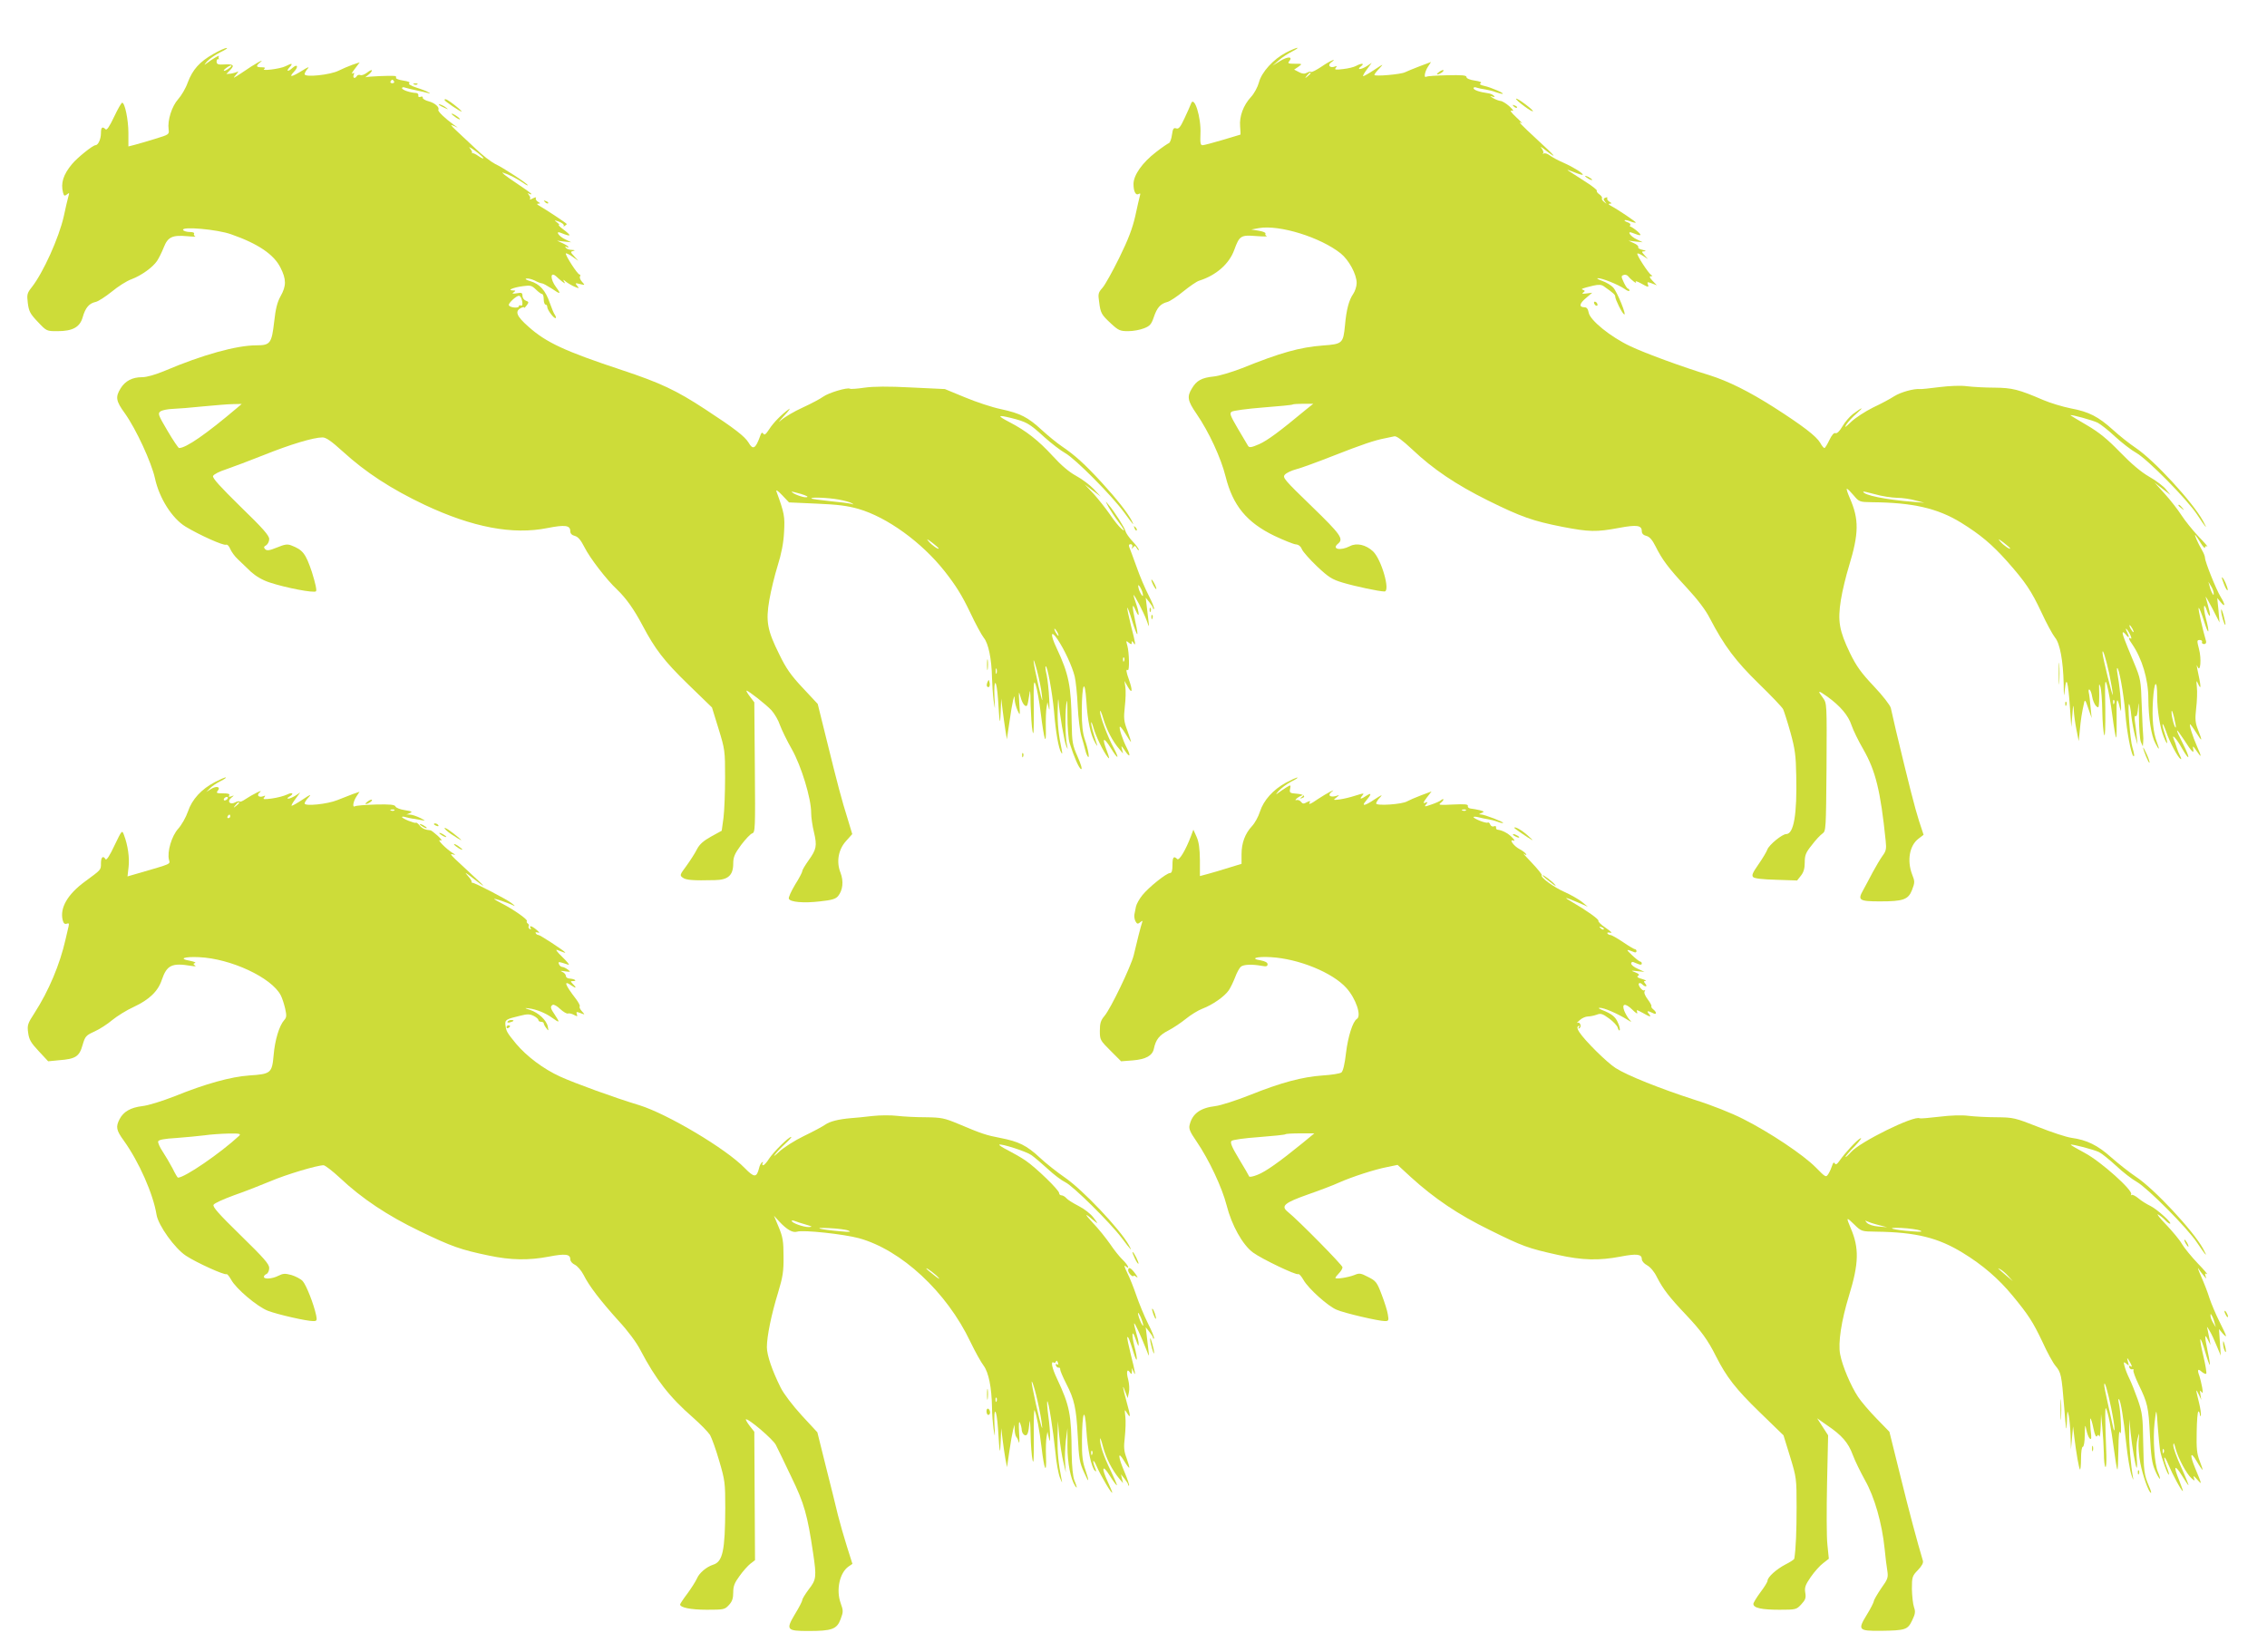 <?xml version="1.0" standalone="no"?>
<!DOCTYPE svg PUBLIC "-//W3C//DTD SVG 20010904//EN"
 "http://www.w3.org/TR/2001/REC-SVG-20010904/DTD/svg10.dtd">
<svg version="1.0" xmlns="http://www.w3.org/2000/svg"
 width="1280pt" height="933pt" viewBox="0 0 1280 933"
 preserveAspectRatio="xMidYMid meet">
<g transform="translate(0,933) scale(0.1,-0.1)"
fill="#cddc39" stroke="none">
<path d="M1204 9025 c-77 -44 -116 -87 -144 -161 -11 -32 -36 -74 -54 -94 -36
-40 -61 -120 -54 -170 4 -29 3 -30 -76 -54 -45 -14 -97 -29 -116 -34 l-35 -9
0 76 c0 74 -20 171 -35 171 -5 0 -25 -36 -46 -80 -26 -55 -41 -77 -48 -70 -18
18 -26 11 -26 -21 0 -35 -16 -69 -31 -69 -15 0 -102 -70 -132 -106 -50 -60
-65 -108 -51 -162 5 -19 9 -20 22 -10 13 11 15 10 8 -12 -4 -14 -16 -64 -26
-112 -28 -123 -116 -317 -180 -399 -27 -34 -29 -42 -23 -90 6 -47 13 -61 56
-106 50 -53 50 -53 111 -53 86 0 127 22 143 79 15 53 36 78 73 86 15 3 56 30
91 58 35 29 85 61 111 70 58 22 121 68 145 104 10 15 27 49 38 77 23 58 48 70
135 62 30 -3 49 -3 42 0 -6 3 -10 10 -6 15 3 5 -8 9 -25 9 -16 0 -33 5 -37 11
-13 22 193 4 271 -24 152 -53 242 -114 279 -189 33 -65 33 -103 0 -161 -19
-34 -28 -72 -36 -144 -14 -122 -22 -133 -100 -133 -112 0 -304 -53 -518 -144
-53 -22 -101 -36 -128 -36 -55 0 -95 -21 -121 -63 -30 -49 -27 -71 24 -141 64
-90 150 -277 170 -367 24 -112 97 -227 173 -273 78 -47 213 -108 228 -102 7 3
18 -8 24 -24 7 -16 26 -43 44 -59 17 -16 50 -48 73 -70 28 -25 65 -47 105 -60
90 -30 251 -61 262 -50 6 5 -4 48 -23 109 -35 104 -51 125 -116 150 -23 9 -38
6 -82 -12 -42 -17 -56 -19 -66 -9 -9 10 -8 14 6 22 9 6 17 21 17 35 0 20 -36
61 -162 183 -113 111 -160 162 -155 173 3 9 36 26 74 38 37 13 134 49 214 81
147 59 279 99 330 99 20 0 50 -21 115 -80 128 -117 272 -211 462 -301 270
-127 497 -170 692 -131 101 20 130 16 130 -18 0 -13 9 -22 25 -26 19 -5 34
-23 55 -64 31 -62 125 -184 185 -240 50 -48 95 -111 143 -202 71 -134 121
-200 258 -333 l134 -130 37 -120 c36 -117 37 -124 37 -275 0 -85 -4 -188 -9
-228 l-10 -73 -60 -33 c-43 -24 -65 -43 -80 -72 -11 -22 -38 -64 -59 -93 -38
-51 -39 -54 -21 -67 18 -14 59 -17 180 -14 76 1 105 27 105 94 0 36 8 55 44
104 25 33 53 63 63 66 17 5 18 25 15 373 l-3 367 -25 33 c-14 18 -22 33 -19
33 11 0 110 -78 141 -111 17 -19 39 -56 48 -84 10 -27 40 -89 67 -136 53 -94
109 -276 109 -359 0 -25 7 -74 16 -110 18 -77 14 -96 -31 -159 -19 -27 -35
-53 -35 -60 0 -6 -18 -41 -41 -77 -22 -37 -38 -72 -35 -79 7 -19 83 -26 176
-15 67 7 89 14 102 30 27 33 32 84 14 131 -25 62 -13 132 32 181 l34 38 -25
83 c-35 111 -57 195 -118 442 l-52 210 -84 90 c-67 71 -95 111 -133 190 -68
136 -77 187 -56 308 9 52 30 139 47 193 21 67 33 128 36 189 5 89 2 106 -43
230 -4 12 8 4 32 -21 l39 -41 156 -7 c120 -5 174 -12 237 -30 161 -47 355
-187 485 -351 65 -83 97 -134 145 -234 30 -64 65 -128 77 -143 26 -31 44 -120
46 -224 1 -38 5 -96 9 -129 9 -59 9 -59 5 17 -5 114 12 105 20 -9 9 -144 12
-156 15 -73 l3 75 8 -65 c4 -36 12 -87 16 -115 l8 -50 14 95 c7 52 17 109 21
125 8 29 8 30 9 4 1 -15 8 -42 16 -60 15 -33 15 -32 10 41 -4 68 -3 71 7 35
10 -38 27 -60 37 -49 3 3 8 29 12 57 5 42 7 31 8 -53 2 -58 6 -125 11 -150 6
-31 8 8 7 127 -2 152 0 168 11 135 7 -20 20 -91 28 -157 20 -160 32 -194 29
-85 -1 47 1 99 4 115 l5 30 8 -35 c4 -20 5 4 2 53 -2 49 -9 109 -14 134 -6 25
-9 48 -6 50 9 9 37 -145 47 -251 10 -122 26 -213 41 -236 6 -10 7 -6 3 15 -18
83 -25 148 -23 230 1 50 3 70 5 45 5 -70 32 -226 43 -252 10 -23 10 -23 5 2
-10 39 -12 169 -5 230 5 41 7 26 7 -60 0 -63 5 -133 12 -155 25 -79 53 -144
65 -148 8 -3 0 26 -19 69 -30 68 -32 82 -34 191 -3 210 -16 276 -85 423 -37
78 -34 107 5 50 39 -58 83 -153 97 -210 6 -25 14 -100 17 -168 3 -67 13 -144
21 -170 8 -26 17 -58 20 -71 3 -14 9 -32 14 -40 15 -26 5 37 -15 94 -12 36
-17 80 -17 160 1 156 17 190 26 54 7 -112 23 -187 50 -234 10 -17 14 -21 10
-10 -21 64 -34 110 -33 124 0 9 6 -4 13 -29 14 -49 55 -133 80 -165 12 -15 11
-7 -4 34 -30 77 -20 84 23 15 39 -64 50 -64 16 1 -35 64 -79 182 -78 207 0 12
8 -4 18 -38 18 -63 54 -132 91 -174 l21 -25 -6 25 c-6 22 -4 21 16 -8 28 -43
36 -34 11 15 -25 49 -45 113 -39 119 3 3 17 -15 32 -40 15 -25 29 -46 31 -46
1 0 -7 28 -20 63 -21 55 -22 71 -15 137 5 41 6 91 3 110 l-5 35 20 -35 c24
-42 27 -20 6 40 -17 47 -19 64 -7 56 10 -6 8 100 -3 139 -8 27 -7 29 8 16 14
-11 17 -11 17 0 0 11 2 11 10 -1 15 -23 12 -4 -15 100 -13 52 -22 96 -20 98 2
2 14 -29 26 -70 32 -102 41 -106 19 -7 -20 92 -18 111 4 58 20 -45 20 -14 1
41 -8 23 -15 45 -15 49 1 12 59 -100 74 -142 15 -42 15 -42 11 -7 -2 19 -7 58
-10 85 l-6 50 20 -25 c11 -14 21 -29 21 -34 0 -5 3 -7 6 -4 3 4 -11 37 -30 75
-20 38 -51 111 -69 163 -19 52 -37 102 -41 111 -4 10 -2 16 8 16 8 0 12 -7 9
-16 -4 -13 -3 -13 5 -2 8 11 12 10 21 -5 6 -11 11 -14 11 -9 0 6 -16 28 -36
49 -20 21 -37 47 -39 56 -4 19 -63 112 -96 150 -20 24 -20 24 1 -15 13 -22 35
-56 50 -75 39 -52 47 -68 21 -45 -13 11 -42 47 -64 80 -23 33 -64 85 -91 115
l-51 54 45 -34 45 -34 -40 43 c-22 23 -66 56 -99 74 -39 21 -84 59 -134 114
-79 86 -148 140 -240 188 -73 38 -72 44 6 25 88 -22 104 -31 187 -107 39 -35
93 -77 120 -92 57 -32 260 -237 331 -333 54 -74 61 -82 44 -48 -23 44 -85 123
-171 217 -94 102 -150 153 -224 203 -27 18 -78 60 -113 92 -79 73 -121 94
-232 118 -48 10 -139 40 -201 66 l-114 47 -190 9 c-130 7 -213 6 -263 -1 -41
-6 -78 -9 -83 -6 -14 9 -121 -23 -151 -45 -15 -11 -67 -39 -115 -61 -49 -22
-104 -55 -123 -72 -19 -18 -12 -7 15 23 28 29 41 48 30 40 -41 -29 -88 -76
-112 -114 -19 -29 -27 -35 -33 -25 -7 10 -12 6 -19 -16 -25 -69 -40 -77 -64
-35 -22 36 -80 81 -247 190 -162 106 -251 148 -468 220 -323 107 -429 156
-529 246 -66 58 -77 86 -43 104 11 6 20 7 20 3 0 -4 6 2 14 13 13 17 12 20 -5
26 -10 4 -19 16 -19 27 0 18 -5 20 -32 15 -25 -4 -29 -3 -18 5 13 9 12 11 -5
11 -34 1 4 17 57 24 43 6 50 4 73 -18 14 -14 30 -26 35 -26 6 0 10 -13 10 -30
0 -16 5 -30 10 -30 6 0 10 -6 10 -14 0 -16 40 -69 48 -62 2 3 0 11 -5 18 -6 7
-18 38 -29 68 -23 69 -57 107 -109 122 -23 7 -33 13 -23 15 9 2 30 -3 47 -11
16 -9 35 -16 41 -16 6 0 31 -14 56 -30 49 -34 54 -32 24 8 -35 47 -34 93 2 60
7 -7 22 -20 32 -28 18 -13 19 -13 11 0 -7 13 -6 13 11 -1 10 -8 32 -21 48 -28
27 -11 28 -11 15 5 -13 16 -12 17 16 10 29 -7 29 -7 11 13 -10 11 -15 25 -11
30 3 6 2 11 -3 11 -11 0 -83 112 -77 119 3 2 20 -6 38 -19 l32 -23 -23 26
c-22 23 -22 26 -5 30 12 3 10 5 -9 6 -15 0 -30 6 -34 13 -4 7 -3 8 4 4 7 -4
12 -4 12 -1 0 3 -15 13 -32 21 l-33 15 40 -5 40 -4 -35 17 c-36 17 -57 50 -23
36 61 -25 64 -18 9 23 -16 12 -25 22 -20 22 4 0 -1 7 -12 15 -17 13 -16 13 13
3 17 -7 29 -16 26 -22 -3 -5 -1 -6 5 -2 7 4 12 9 12 11 0 4 -115 80 -155 103
-14 8 -16 12 -5 12 12 0 11 3 -3 11 -9 6 -15 15 -11 21 4 5 -4 5 -17 -2 -13
-7 -21 -9 -17 -5 4 5 2 15 -5 23 -9 13 -9 14 1 8 6 -4 12 -5 12 -1 0 3 -42 33
-92 66 -51 34 -82 58 -68 54 33 -10 78 -33 113 -57 15 -11 27 -17 27 -14 0 8
-140 100 -184 120 -22 11 -72 49 -110 86 -39 37 -89 84 -111 104 -31 29 -34
35 -15 26 l25 -11 -25 18 c-48 35 -90 75 -85 83 8 14 -20 39 -55 48 -19 5 -34
14 -33 20 2 6 -4 9 -13 5 -9 -3 -14 0 -12 8 2 7 -4 13 -12 14 -33 1 -80 17
-80 27 0 6 8 7 18 3 9 -3 37 -10 62 -15 25 -5 54 -12 65 -15 15 -5 17 -4 5 3
-8 6 -39 18 -68 27 -34 11 -49 21 -41 26 7 4 -6 10 -34 14 -26 4 -44 11 -41
16 3 5 -1 10 -8 10 -26 3 -153 -3 -163 -7 -5 -3 0 3 13 12 12 9 22 21 22 26 0
5 -12 0 -26 -11 -14 -11 -31 -18 -39 -15 -7 3 -16 1 -20 -5 -10 -17 -25 -13
-18 6 5 12 3 14 -7 8 -8 -5 -1 8 14 27 l27 36 -42 -14 c-22 -8 -57 -23 -77
-33 -47 -24 -192 -39 -192 -20 0 7 8 21 18 32 11 12 -1 8 -32 -12 -60 -37 -78
-40 -46 -6 27 28 20 47 -8 22 -26 -24 -39 -21 -17 3 21 23 14 25 -23 6 -29
-15 -142 -29 -120 -15 9 6 4 9 -14 9 -32 0 -35 7 -10 27 35 28 -31 -8 -98 -55
-51 -34 -59 -38 -40 -17 14 16 19 25 11 20 -8 -4 -25 -9 -39 -11 l-24 -2 22
23 c26 27 18 34 -36 31 -32 -2 -40 1 -41 15 -1 10 4 17 10 15 7 -1 9 -1 4 1
-4 3 -4 9 -1 15 7 11 -37 -15 -71 -41 -14 -11 -13 -8 4 12 14 15 47 38 75 52
28 13 44 24 36 24 -8 1 -43 -15 -76 -34z m90 -80 c-10 -8 -23 -15 -28 -15 -6
0 -1 7 10 15 10 8 23 15 28 15 6 0 1 -7 -10 -15z m931 -75 c3 -5 -1 -10 -10
-10 -9 0 -13 5 -10 10 3 6 8 10 10 10 2 0 7 -4 10 -10z m504 -433 c1 -5 -12 1
-28 12 -15 11 -31 18 -35 16 -3 -3 -4 -2 -1 2 3 3 -3 15 -12 26 -10 11 3 5 29
-14 26 -19 47 -38 47 -42z m215 -793 c9 -24 7 -46 -4 -39 -5 3 -10 2 -10 -4 0
-13 -52 -9 -57 6 -4 10 42 53 57 53 4 0 11 -7 14 -16z m-1605 -617 c-177 -150
-289 -227 -328 -227 -4 0 -34 44 -65 97 -53 90 -56 98 -40 110 10 7 41 13 68
14 28 1 105 7 171 14 66 6 143 13 170 13 l50 1 -26 -22z m3214 -505 c-18 -3
-83 22 -83 32 0 1 23 -5 52 -13 35 -11 45 -17 31 -19z m183 -13 c32 -6 66 -15
74 -21 12 -7 11 -8 -4 -3 -11 3 -65 10 -119 15 -55 6 -102 12 -105 15 -9 9 93
5 154 -6z m564 -276 c0 -8 -36 16 -55 38 -16 19 -13 18 18 -5 20 -16 37 -30
37 -33z m1149 -243 c5 -17 6 -28 2 -25 -5 3 -14 19 -20 35 -5 17 -6 28 -2 25
5 -3 14 -19 20 -35z m-479 -230 c6 -11 8 -20 6 -20 -3 0 -10 9 -16 20 -6 11
-8 20 -6 20 3 0 10 -9 16 -20z m-87 -357 c5 -45 1 -34 -18 47 -33 145 -40 203
-11 98 13 -48 26 -114 29 -145z m464 195 c-3 -8 -6 -5 -6 6 -1 11 2 17 5 13 3
-3 4 -12 1 -19z m-720 -70 c-3 -7 -5 -2 -5 12 0 14 2 19 5 13 2 -7 2 -19 0
-25z"/>
<path d="M7261 9033 c-71 -37 -138 -110 -153 -169 -7 -26 -27 -63 -45 -82 -43
-47 -66 -109 -61 -166 2 -25 3 -46 2 -46 0 0 -45 -13 -100 -30 -54 -16 -106
-30 -114 -30 -12 0 -14 12 -12 63 5 94 -36 224 -54 170 -4 -10 -19 -46 -36
-81 -23 -50 -33 -62 -47 -57 -15 5 -19 -2 -24 -37 -3 -23 -11 -44 -17 -46 -7
-3 -40 -25 -73 -51 -77 -59 -127 -130 -127 -180 0 -43 13 -67 30 -56 9 5 10 2
6 -11 -3 -11 -15 -62 -26 -114 -16 -70 -39 -131 -90 -235 -38 -77 -80 -153
-95 -170 -24 -27 -26 -35 -19 -80 8 -64 13 -72 68 -123 41 -38 51 -42 96 -42
27 0 67 7 89 16 34 13 42 23 56 64 18 53 37 75 77 85 14 4 55 31 90 60 36 29
75 56 89 60 95 30 169 94 198 174 29 80 37 85 124 78 39 -3 66 -3 59 0 -6 3
-10 9 -7 14 3 5 -13 12 -37 16 l-43 7 44 8 c115 20 347 -52 461 -143 46 -37
90 -118 90 -167 0 -19 -9 -46 -19 -61 -24 -34 -39 -88 -47 -179 -10 -101 -14
-105 -125 -113 -130 -10 -238 -40 -456 -128 -57 -22 -129 -44 -160 -47 -68 -7
-97 -23 -123 -67 -29 -47 -25 -70 26 -144 70 -102 138 -249 164 -354 41 -164
119 -259 276 -335 53 -25 108 -47 120 -48 15 -1 28 -10 35 -28 6 -14 45 -58
86 -97 65 -61 84 -73 144 -91 70 -21 207 -50 236 -50 35 0 -17 182 -65 227
-40 37 -92 49 -130 29 -54 -28 -105 -17 -67 14 33 27 15 52 -150 212 -155 150
-165 162 -150 178 9 10 37 23 63 30 25 6 118 40 207 75 168 66 237 89 295 100
19 4 43 9 52 11 12 4 45 -21 102 -74 117 -111 246 -198 427 -288 186 -92 253
-116 421 -149 151 -29 191 -30 319 -6 102 19 129 15 129 -19 0 -13 9 -22 25
-26 18 -4 34 -22 52 -58 39 -78 72 -122 176 -234 62 -67 108 -127 132 -175 81
-155 144 -239 275 -367 71 -69 133 -134 138 -145 5 -11 24 -69 41 -130 26 -94
31 -130 33 -245 5 -220 -14 -330 -57 -330 -22 0 -96 -60 -106 -87 -5 -14 -28
-52 -51 -85 -32 -46 -39 -61 -29 -71 8 -8 55 -13 130 -15 l118 -4 22 28 c15
19 21 41 21 74 0 41 6 56 40 98 21 28 48 57 60 65 20 14 20 24 23 375 2 360 2
360 -20 391 -33 44 -29 45 25 7 73 -53 118 -106 136 -161 9 -27 39 -89 67
-137 69 -121 97 -233 126 -516 5 -46 2 -58 -18 -85 -13 -18 -37 -59 -55 -92
-17 -33 -42 -79 -55 -103 -31 -55 -22 -62 96 -62 131 0 160 10 181 65 16 42
16 48 0 88 -29 77 -15 161 35 200 l30 23 -26 79 c-23 72 -58 209 -130 510 -13
55 -26 112 -29 127 -4 16 -45 69 -96 123 -72 76 -99 114 -135 188 -60 125 -70
180 -51 299 8 51 29 137 46 192 56 184 57 263 5 382 -13 30 -21 54 -17 54 4 0
21 -17 38 -37 31 -37 33 -38 105 -39 229 -2 369 -34 501 -115 110 -68 175
-123 260 -218 106 -120 137 -167 194 -288 29 -63 64 -127 77 -143 28 -33 46
-131 49 -263 1 -77 2 -78 7 -27 8 76 18 42 28 -100 l8 -115 6 70 c4 57 6 62 8
25 1 -25 8 -74 15 -110 l13 -65 6 60 c5 58 12 103 24 155 4 22 8 18 24 -30
l19 -55 -6 60 c-3 33 -7 71 -10 83 -3 13 -1 21 4 18 5 -3 12 -21 15 -41 3 -19
13 -42 21 -51 15 -14 16 -12 18 23 1 21 1 54 0 73 -1 31 0 32 8 10 4 -14 9
-74 10 -135 1 -60 6 -121 11 -135 5 -15 7 42 6 150 -3 159 -2 171 10 130 7
-25 21 -102 30 -172 9 -70 19 -125 21 -123 3 3 4 53 3 112 -2 112 2 124 18 57
8 -31 9 -23 5 41 -3 44 -10 102 -15 129 -5 27 -8 51 -5 53 9 9 37 -143 46
-254 8 -103 32 -228 45 -242 8 -7 6 12 -5 49 -13 41 -28 250 -19 244 4 -2 10
-32 13 -67 4 -35 14 -86 21 -113 l14 -49 -5 50 c-3 28 -7 65 -10 83 -3 22 -2
32 5 28 6 -4 11 17 14 56 2 35 4 9 4 -57 0 -66 5 -131 11 -145 l11 -25 2 25
c1 14 1 29 0 34 -1 5 -5 79 -8 165 -5 152 -6 157 -45 251 -55 132 -67 164 -62
169 2 3 11 -4 19 -15 17 -22 20 -12 5 17 -6 10 -8 19 -6 19 3 0 13 -14 22 -31
8 -17 11 -28 5 -25 -16 11 -13 -3 8 -32 55 -80 91 -198 91 -307 1 -109 16
-209 40 -253 21 -41 26 -39 9 5 -22 59 -29 132 -23 236 7 114 24 129 24 22 0
-77 16 -175 37 -226 21 -53 27 -44 8 11 -8 23 -15 50 -15 59 1 9 9 -9 20 -39
20 -60 66 -146 82 -156 5 -4 5 4 -2 16 -7 13 -16 35 -20 49 -4 14 -11 35 -16
45 -15 38 15 6 46 -50 45 -78 49 -60 6 25 -47 93 -45 100 5 24 45 -70 59 -84
52 -51 -4 18 0 16 17 -9 32 -47 33 -41 5 22 -26 59 -46 125 -39 125 2 0 18
-21 34 -47 35 -55 37 -52 11 15 -16 40 -18 60 -11 122 5 41 7 95 4 120 -4 36
-2 40 5 23 21 -47 20 -24 -3 82 -4 21 -4 24 2 10 16 -37 23 45 8 100 -12 47
-12 51 4 51 10 0 16 -5 13 -11 -2 -7 3 -12 12 -12 9 0 13 7 11 16 -20 68 -46
184 -42 188 3 3 16 -30 30 -73 27 -88 35 -75 10 18 -16 64 -11 92 7 39 6 -18
13 -30 16 -28 4 4 -2 30 -23 105 -2 9 14 -19 37 -63 l41 -80 -6 69 -7 69 20
-24 c27 -32 26 -13 -1 31 -25 41 -88 198 -88 220 0 8 -8 29 -18 45 -22 38 -46
92 -36 83 4 -4 18 -25 30 -45 13 -21 24 -32 24 -25 0 8 5 10 13 6 6 -4 -16 22
-50 57 -33 35 -77 90 -97 121 -20 31 -62 85 -93 119 l-58 64 45 -35 45 -35
-25 31 c-14 18 -56 50 -95 72 -47 27 -102 74 -165 139 -72 74 -117 111 -187
152 -51 30 -93 55 -93 56 0 7 128 -29 154 -42 17 -9 62 -44 99 -79 37 -34 91
-76 120 -92 63 -36 285 -261 342 -347 50 -77 64 -92 34 -37 -58 106 -274 341
-379 412 -36 24 -94 70 -130 103 -82 74 -135 102 -238 121 -45 9 -115 30 -155
47 -139 60 -175 69 -276 70 -53 0 -123 4 -155 8 -36 5 -99 2 -156 -5 -53 -7
-103 -12 -111 -11 -33 3 -106 -17 -143 -40 -21 -14 -75 -43 -120 -64 -44 -22
-100 -58 -125 -82 -33 -32 -39 -35 -26 -14 10 15 36 44 59 63 44 39 32 36 -22
-4 -18 -14 -45 -45 -59 -69 -16 -28 -31 -42 -39 -39 -9 4 -21 -10 -35 -39 -12
-25 -24 -45 -28 -45 -4 0 -15 13 -24 30 -22 37 -97 95 -261 200 -140 89 -256
147 -363 181 -154 47 -364 124 -448 164 -111 52 -228 147 -235 190 -4 21 -11
30 -24 30 -32 0 -29 21 9 52 l35 30 -32 -4 c-23 -3 -29 -2 -19 5 11 8 11 10 0
15 -16 5 -9 8 57 24 31 7 46 6 60 -4 54 -38 64 -47 64 -58 0 -16 38 -93 50
-100 17 -11 -39 128 -62 152 -11 12 -39 29 -62 37 -23 8 -33 15 -24 15 24 1
115 -36 150 -60 15 -11 28 -16 28 -10 0 6 -4 11 -8 11 -4 0 -15 16 -24 36 -15
32 -15 36 -1 41 9 4 21 0 27 -8 16 -20 52 -47 42 -31 -4 7 9 3 29 -8 43 -24
46 -24 39 -5 -5 13 -2 14 22 5 l29 -11 -24 25 c-17 18 -20 26 -10 26 11 0 11
2 1 8 -16 11 -83 114 -77 120 2 3 17 -3 32 -13 l28 -18 -19 21 c-19 22 -19 22
0 23 10 1 6 4 -11 8 -16 3 -28 10 -25 15 3 5 -8 16 -25 23 l-30 14 40 -5 40
-4 -35 17 c-36 17 -57 50 -23 36 49 -20 58 -17 28 9 -16 14 -34 25 -38 26 -5
0 -6 4 -2 9 3 5 -4 13 -16 16 -11 4 -19 9 -16 11 2 3 17 0 32 -6 15 -6 29 -9
31 -7 4 3 -98 72 -141 95 -14 8 -16 12 -5 12 12 0 11 3 -3 11 -9 6 -15 14 -12
20 3 5 -1 6 -10 3 -13 -5 -13 -9 -3 -23 12 -14 11 -14 -4 -2 -10 7 -16 17 -13
21 3 5 -4 15 -15 23 -11 7 -17 17 -14 20 4 3 -27 28 -69 54 -41 26 -83 54 -93
60 -11 7 3 3 30 -8 27 -11 50 -18 52 -16 7 6 -50 42 -106 67 -30 13 -66 32
-79 42 -13 10 -28 15 -35 11 -6 -3 -8 -2 -3 2 4 5 -1 18 -10 29 -10 11 1 6 23
-12 75 -58 56 -34 -46 59 -94 87 -116 110 -87 93 6 -4 -8 12 -33 35 -28 26
-37 40 -25 36 14 -4 11 3 -13 25 -18 16 -41 30 -50 30 -9 1 -28 8 -42 16 -18
11 -19 14 -5 9 15 -5 17 -3 9 5 -6 6 -22 13 -35 14 -45 6 -79 18 -79 28 0 6 8
7 18 3 9 -3 31 -8 48 -10 17 -3 44 -9 58 -15 15 -5 33 -10 39 -10 18 1 -65 37
-103 45 -22 5 -29 10 -20 15 9 5 -4 11 -33 15 -28 4 -47 12 -47 20 0 10 -25
12 -109 10 -59 -1 -113 -5 -118 -8 -15 -10 -9 28 10 57 l17 26 -64 -24 c-36
-14 -73 -29 -83 -34 -23 -12 -173 -25 -173 -15 0 4 12 20 28 36 26 29 25 28
-28 -7 -30 -20 -58 -36 -63 -36 -4 0 5 17 20 37 l28 38 -27 -18 c-33 -21 -61
-23 -34 -2 24 18 4 20 -27 3 -12 -7 -45 -15 -74 -18 -42 -5 -50 -4 -41 7 8 10
7 12 -5 7 -27 -10 -43 7 -22 23 41 29 -4 11 -53 -23 -30 -20 -56 -33 -59 -30
-3 3 -14 1 -24 -5 -13 -7 -27 -6 -45 4 l-27 14 24 16 c23 17 23 17 -20 17 -36
0 -42 2 -32 14 23 28 -9 28 -52 1 l-42 -26 35 30 c19 17 53 39 75 50 22 11 35
20 30 21 -6 0 -35 -12 -64 -27z m139 -117 c0 -2 -8 -10 -17 -17 -16 -13 -17
-12 -4 4 13 16 21 21 21 13z m-25 -1898 c-153 -127 -217 -174 -265 -196 -44
-19 -56 -21 -63 -10 -4 7 -30 51 -58 98 -42 72 -48 86 -35 95 8 6 88 17 178
24 90 7 165 14 167 17 2 2 29 4 60 4 l56 0 -40 -32z m3335 -499 c30 0 78 -7
105 -15 l50 -13 -60 5 c-156 12 -285 38 -285 58 0 2 30 -5 67 -15 37 -11 92
-19 123 -20z m640 -286 c0 -8 -36 16 -55 38 -16 19 -13 18 18 -5 20 -16 37
-30 37 -33z m1149 -253 c0 -13 -1 -13 -8 0 -5 8 -12 26 -15 40 l-7 25 15 -25
c9 -14 15 -32 15 -40z m-459 -200 c6 -11 8 -20 6 -20 -3 0 -10 9 -16 20 -6 11
-8 20 -6 20 3 0 10 -9 16 -20z m-131 -253 c11 -54 21 -108 20 -120 0 -20 -58
215 -58 238 0 29 19 -32 38 -118z m28 -169 c-3 -8 -6 -5 -6 6 -1 11 2 17 5 13
3 -3 4 -12 1 -19z m348 -136 c-6 -6 -25 62 -24 87 0 16 6 4 14 -29 7 -30 12
-56 10 -58z"/>
<path d="M8126 8924 c-11 -8 -16 -14 -10 -14 13 0 39 18 34 24 -3 2 -14 -2
-24 -10z"/>
<path d="M2338 8853 c7 -3 16 -2 19 1 4 3 -2 6 -13 5 -11 0 -14 -3 -6 -6z"/>
<path d="M8560 8772 c0 -10 89 -76 95 -70 3 2 -18 21 -45 41 -28 21 -50 34
-50 29z"/>
<path d="M2510 8765 c0 -6 87 -65 96 -65 4 0 -13 16 -37 35 -41 32 -59 42 -59
30z"/>
<path d="M2481 8736 c2 -2 15 -9 29 -15 24 -11 24 -11 6 3 -16 13 -49 24 -35
12z"/>
<path d="M8547 8729 c7 -7 15 -10 18 -7 3 3 -2 9 -12 12 -14 6 -15 5 -6 -5z"/>
<path d="M2550 8687 c0 -3 12 -12 26 -22 15 -9 23 -12 20 -6 -7 11 -46 35 -46
28z"/>
<path d="M8950 8336 c0 -3 9 -10 20 -16 11 -6 20 -8 20 -6 0 3 -9 10 -20 16
-11 6 -20 8 -20 6z"/>
<path d="M3077 8189 c7 -7 15 -10 18 -7 3 3 -2 9 -12 12 -14 6 -15 5 -6 -5z"/>
<path d="M9000 7621 c0 -5 5 -13 10 -16 6 -3 10 -2 10 4 0 5 -4 13 -10 16 -5
3 -10 2 -10 -4z"/>
<path d="M12300 6476 c0 -2 8 -10 18 -17 15 -13 16 -12 3 4 -13 16 -21 21 -21
13z"/>
<path d="M6406 6347 c3 -10 9 -15 12 -12 3 3 0 11 -7 18 -10 9 -11 8 -5 -6z"/>
<path d="M12558 6029 c9 -23 18 -37 20 -31 3 10 -24 72 -32 72 -3 0 3 -19 12
-41z"/>
<path d="M6501 6055 c0 -5 6 -21 14 -35 8 -14 14 -20 14 -15 0 6 -6 21 -14 35
-8 14 -14 21 -14 15z"/>
<path d="M6491 5884 c0 -11 3 -14 6 -6 3 7 2 16 -1 19 -3 4 -6 -2 -5 -13z"/>
<path d="M12541 5884 c-1 -21 19 -88 24 -82 2 2 -3 26 -10 53 -8 28 -14 41
-14 29z"/>
<path d="M6501 5844 c0 -11 3 -14 6 -6 3 7 2 16 -1 19 -3 4 -6 -2 -5 -13z"/>
<path d="M5573 5575 c0 -27 2 -38 4 -22 2 15 2 37 0 50 -2 12 -4 0 -4 -28z"/>
<path d="M11624 5525 c0 -55 1 -76 3 -47 2 29 2 74 0 100 -2 26 -3 2 -3 -53z"/>
<path d="M5575 5477 c-4 -10 -5 -21 -1 -24 10 -10 18 4 13 24 -4 17 -4 17 -12
0z"/>
<path d="M11661 5354 c0 -11 3 -14 6 -6 3 7 2 16 -1 19 -3 4 -6 -2 -5 -13z"/>
<path d="M12101 5108 c-1 -12 31 -89 35 -85 3 2 -4 24 -15 48 -11 24 -20 41
-20 37z"/>
<path d="M5771 5064 c0 -11 3 -14 6 -6 3 7 2 16 -1 19 -3 4 -6 -2 -5 -13z"/>
<path d="M1214 4914 c-77 -40 -130 -98 -153 -167 -11 -32 -36 -76 -55 -97 -37
-41 -63 -130 -52 -175 7 -26 17 -21 -172 -76 l-62 -18 6 53 c6 52 -4 123 -26
181 -11 29 -11 29 -54 -60 -26 -56 -45 -85 -50 -77 -14 23 -26 12 -26 -23 0
-38 2 -35 -89 -102 -100 -73 -144 -150 -127 -219 5 -18 11 -24 23 -20 12 5 14
1 10 -16 -3 -13 -11 -45 -17 -73 -32 -141 -94 -289 -175 -415 -39 -60 -42 -69
-36 -112 5 -38 15 -56 59 -103 l54 -58 61 6 c94 7 115 21 133 85 15 51 19 55
67 77 29 13 74 42 101 65 27 22 81 56 121 74 88 41 138 89 159 154 28 82 57
96 164 78 24 -4 32 -3 23 2 -11 8 -11 10 0 14 8 3 -6 8 -30 13 -65 11 -31 24
53 20 179 -8 409 -115 461 -215 8 -15 19 -49 25 -75 9 -40 8 -51 -5 -65 -28
-31 -53 -113 -60 -198 -9 -102 -16 -107 -137 -115 -104 -7 -248 -47 -421 -117
-72 -28 -148 -52 -183 -56 -66 -8 -107 -31 -129 -74 -22 -43 -19 -62 24 -121
86 -120 166 -301 185 -419 10 -60 103 -190 166 -231 59 -39 218 -111 229 -104
4 2 15 -12 26 -31 27 -51 148 -153 208 -176 55 -21 217 -58 255 -58 21 0 23 3
17 33 -14 65 -56 171 -76 193 -11 12 -40 27 -63 34 -37 10 -48 9 -74 -4 -35
-18 -82 -21 -82 -6 0 6 7 13 15 16 8 4 15 18 15 34 0 22 -30 56 -162 185 -125
122 -159 161 -152 172 5 9 57 32 114 53 58 20 150 56 205 79 91 39 266 91 302
91 8 0 50 -32 92 -71 124 -117 270 -214 451 -301 180 -87 231 -105 390 -138
124 -26 223 -28 339 -6 93 18 121 14 121 -15 0 -11 11 -24 26 -31 14 -7 36
-32 49 -57 31 -63 97 -148 198 -260 52 -56 101 -122 123 -165 86 -164 164
-265 296 -380 43 -38 86 -82 97 -99 10 -18 34 -84 52 -147 32 -109 34 -123 34
-265 -1 -242 -14 -304 -69 -321 -37 -12 -78 -46 -91 -78 -8 -17 -32 -55 -54
-85 -23 -30 -41 -58 -41 -61 0 -18 61 -30 151 -30 95 0 101 1 124 26 19 20 25
38 25 72 0 35 7 54 36 93 19 27 47 58 61 69 l26 20 -2 362 -2 363 -26 33 c-14
18 -23 35 -22 37 11 9 156 -114 170 -145 10 -19 49 -100 87 -180 73 -150 91
-214 123 -430 20 -135 18 -150 -24 -204 -20 -27 -37 -54 -37 -61 0 -6 -18 -42
-41 -79 -53 -89 -48 -96 75 -96 133 0 161 10 182 66 16 43 16 48 0 93 -26 74
-5 170 45 205 l22 15 -31 98 c-17 54 -40 134 -51 178 -10 44 -41 167 -68 274
l-48 193 -88 95 c-51 56 -101 121 -119 157 -48 96 -78 183 -78 229 0 62 26
187 63 307 27 90 32 120 31 205 0 85 -4 110 -27 165 l-27 65 29 -32 c44 -47
77 -66 102 -58 34 11 264 -14 349 -37 239 -66 495 -303 629 -585 27 -56 61
-117 75 -135 28 -38 45 -122 47 -233 0 -38 5 -95 9 -125 8 -51 9 -50 5 23 -5
112 12 95 20 -20 9 -144 12 -156 15 -73 l3 75 8 -65 c4 -36 12 -85 16 -110 l9
-45 13 90 c7 50 17 104 21 120 l8 30 1 -30 c1 -17 5 -35 10 -40 5 -6 11 -19
14 -30 3 -11 4 14 1 55 -3 51 -1 69 5 55 5 -11 10 -30 10 -41 1 -12 8 -24 16
-28 16 -6 22 10 28 74 2 19 5 -12 6 -70 1 -58 6 -123 11 -145 6 -28 8 11 7
127 -1 92 1 161 4 155 11 -22 28 -110 40 -212 15 -127 29 -155 25 -50 -2 44 0
94 3 110 l5 30 7 -30 c7 -30 7 -30 8 7 0 20 -4 71 -10 113 -6 42 -8 79 -6 82
7 6 33 -162 46 -287 5 -58 17 -123 26 -145 12 -30 14 -33 9 -10 -18 91 -24
150 -23 235 l2 95 8 -86 c5 -48 15 -113 23 -145 l14 -59 -4 55 c-3 30 0 87 4
125 l9 70 0 -101 c0 -95 18 -186 43 -224 14 -21 12 -8 -4 31 -8 21 -14 77 -15
149 -2 227 -11 271 -83 425 -28 59 -37 101 -19 91 5 -4 11 -1 13 6 3 7 7 5 11
-6 4 -11 3 -15 -4 -10 -7 4 -10 1 -7 -7 3 -8 10 -13 16 -12 5 1 9 -3 8 -10 0
-7 15 -43 35 -82 45 -87 56 -138 64 -290 7 -135 10 -153 37 -212 27 -61 30
-53 7 15 -16 45 -21 81 -20 167 1 165 16 199 25 58 7 -111 28 -208 48 -228 8
-7 9 -4 3 10 -20 51 -14 64 7 15 23 -53 87 -162 88 -148 0 3 -11 30 -25 60
-38 81 -31 103 11 35 20 -32 38 -56 40 -54 2 2 -14 39 -35 83 -40 82 -61 144
-60 179 0 11 8 -9 17 -45 17 -64 51 -131 92 -180 l21 -25 -6 25 -6 25 20 -25
c11 -14 21 -29 21 -34 0 -5 2 -7 5 -4 2 2 -9 36 -25 74 -38 88 -40 126 -4 66
14 -24 28 -42 30 -40 2 2 -5 26 -15 54 -15 40 -17 61 -10 119 4 39 6 90 3 115
-5 44 -5 44 10 20 21 -34 20 -18 -4 68 -22 80 -25 105 -6 52 l13 -35 7 32 c4
17 2 50 -4 73 -12 43 -6 65 10 40 8 -12 10 -11 11 5 l0 20 9 -20 c15 -36 10
-2 -15 95 -13 52 -22 96 -20 99 5 5 11 -9 35 -86 22 -72 26 -43 4 39 -15 60
-12 92 4 47 21 -57 20 -55 21 -38 1 9 -6 38 -14 64 -8 27 -13 51 -11 52 3 4
38 -71 68 -147 17 -44 17 -44 13 -10 -2 19 -7 58 -10 85 l-6 50 20 -25 c11
-14 21 -29 21 -34 0 -5 3 -7 6 -4 3 3 -12 41 -34 84 -22 44 -51 115 -66 159
-15 44 -38 102 -52 129 -15 31 -19 44 -9 36 28 -24 15 6 -16 36 -17 16 -49 56
-71 89 -23 33 -66 87 -97 119 -52 56 -49 60 8 11 22 -18 22 -16 -4 18 -17 23
-52 50 -85 67 -31 16 -62 35 -69 44 -8 9 -20 16 -27 16 -8 0 -14 6 -14 13 0
17 -131 144 -190 184 -25 17 -69 42 -98 57 -30 15 -52 29 -50 32 9 8 153 -38
182 -59 17 -12 58 -47 92 -78 33 -31 78 -65 99 -75 43 -20 253 -228 318 -314
54 -72 64 -82 41 -41 -52 92 -261 313 -362 382 -42 29 -106 79 -141 112 -74
69 -119 91 -222 111 -79 15 -107 24 -239 80 -77 32 -94 36 -185 37 -55 0 -127
4 -160 8 -33 4 -96 4 -140 -1 -44 -5 -98 -11 -120 -12 -70 -6 -119 -18 -146
-37 -14 -10 -68 -39 -120 -64 -52 -25 -114 -65 -139 -88 -24 -23 -36 -31 -25
-17 10 14 37 42 59 62 23 21 38 38 33 38 -14 0 -99 -84 -124 -122 -13 -21 -28
-38 -34 -38 -5 0 -7 5 -3 12 4 6 3 8 -3 5 -6 -4 -14 -18 -17 -33 -14 -55 -27
-55 -81 0 -105 109 -437 306 -595 355 -142 43 -365 124 -448 162 -94 43 -187
113 -248 185 -51 62 -56 71 -60 104 -4 31 2 35 82 54 42 11 56 10 78 -1 14 -7
26 -18 26 -23 0 -6 7 -10 15 -10 8 0 15 -4 15 -8 0 -5 6 -17 14 -27 13 -18 14
-18 9 8 -7 36 -53 79 -100 94 -33 11 -34 12 -8 9 42 -5 95 -26 132 -53 43 -31
46 -29 18 13 -28 41 -30 50 -14 60 6 3 25 -7 42 -24 18 -16 37 -28 44 -25 7 2
22 -1 34 -8 19 -10 21 -9 16 4 -5 14 -2 15 21 6 26 -10 26 -10 7 11 -10 11
-15 23 -12 26 4 4 -6 23 -21 43 -64 83 -72 109 -24 75 26 -18 29 -12 6 10 -14
15 -14 16 2 16 25 0 9 12 -18 14 -13 0 -23 7 -23 15 0 8 -9 18 -20 23 -14 6
-10 7 15 3 33 -4 34 -4 16 10 -11 8 -25 15 -32 15 -6 0 -15 7 -18 16 -6 15 -4
15 54 -4 8 -2 -7 17 -35 44 -27 26 -41 44 -30 40 44 -17 50 -19 45 -13 -12 13
-140 97 -149 97 -5 0 -13 4 -16 10 -4 6 1 7 12 4 12 -4 10 0 -7 15 -27 23 -45
28 -34 9 4 -7 3 -8 -5 -4 -6 4 -9 11 -6 16 3 5 1 11 -5 15 -6 4 -8 10 -5 14 5
9 -76 66 -143 100 -23 12 -42 23 -42 25 0 4 75 -21 104 -35 17 -8 16 -6 -4 10
-25 21 -208 116 -222 116 -5 0 -7 3 -5 7 1 3 -9 19 -23 34 -19 21 -12 18 25
-11 82 -64 84 -62 10 6 -38 36 -86 80 -105 98 -25 24 -29 31 -15 27 20 -5 20
-5 1 7 -38 24 -92 79 -71 72 14 -4 10 3 -13 25 -18 16 -36 30 -40 31 -33 3
-49 11 -63 28 -9 11 -19 18 -21 15 -6 -5 -78 24 -78 32 0 4 10 3 23 -1 12 -3
33 -8 47 -9 14 -2 36 -6 50 -9 14 -4 7 2 -15 13 -22 11 -49 20 -60 20 l-20 1
20 8 c16 7 10 10 -28 16 -27 4 -51 13 -54 21 -4 10 -30 13 -112 11 -58 -2
-111 -6 -117 -10 -16 -9 -10 27 9 56 l17 26 -38 -13 c-21 -8 -60 -23 -87 -34
-56 -23 -185 -36 -185 -19 0 6 10 22 23 35 17 19 10 17 -33 -12 -30 -20 -58
-36 -63 -36 -4 0 5 17 20 37 l28 38 -27 -18 c-15 -9 -33 -17 -40 -17 -8 0 -6
5 5 11 30 17 19 28 -13 12 -17 -8 -55 -18 -85 -22 -45 -6 -53 -5 -43 6 8 11 7
12 -5 7 -26 -10 -41 6 -20 22 25 21 -43 -13 -80 -38 -16 -11 -31 -18 -34 -14
-3 3 -15 1 -25 -5 -30 -16 -48 6 -22 26 18 15 18 15 0 8 -13 -4 -17 -3 -12 5
5 9 -5 12 -35 12 -34 0 -40 2 -30 14 19 23 -6 30 -37 11 l-27 -17 20 20 c11
12 38 30 60 41 22 11 35 20 29 21 -6 0 -33 -12 -60 -26z m71 -94 c-3 -5 -11
-10 -16 -10 -6 0 -7 5 -4 10 3 6 11 10 16 10 6 0 7 -4 4 -10z m65 -24 c0 -2
-8 -10 -17 -17 -16 -13 -17 -12 -4 4 13 16 21 21 21 13z m877 -42 c-3 -3 -12
-4 -19 -1 -8 3 -5 6 6 6 11 1 17 -2 13 -5z m-927 -34 c0 -5 -5 -10 -11 -10 -5
0 -7 5 -4 10 3 6 8 10 11 10 2 0 4 -4 4 -10z m50 -1804 c-106 -98 -307 -236
-345 -236 -3 0 -17 24 -31 53 -15 28 -40 71 -56 95 -16 24 -27 49 -25 57 4 9
35 15 104 19 54 4 125 11 158 15 33 5 94 9 135 10 63 1 72 -1 60 -13z m3200
-501 c37 -11 40 -13 17 -14 -29 -1 -97 23 -97 35 0 3 8 3 18 -1 9 -4 37 -13
62 -20z m240 -34 c19 -8 8 -9 -45 -4 -117 10 -164 23 -65 18 47 -2 96 -8 110
-14z m511 -268 c8 -9 -5 -2 -28 17 -24 18 -43 35 -43 37 0 7 56 -35 71 -54z
m1148 -243 c6 -19 8 -30 3 -25 -5 6 -15 26 -21 45 -6 19 -8 30 -3 25 5 -6 15
-26 21 -45z m-591 -450 c12 -52 24 -117 26 -145 5 -44 -30 94 -53 213 -17 84
6 26 27 -68z m-231 -2 c-3 -8 -6 -5 -6 6 -1 11 2 17 5 13 3 -3 4 -12 1 -19z
m540 -300 c-3 -8 -6 -5 -6 6 -1 11 2 17 5 13 3 -3 4 -12 1 -19z"/>
<path d="M7260 4910 c-71 -39 -125 -98 -146 -163 -9 -29 -29 -65 -45 -82 -39
-42 -59 -95 -59 -159 l0 -54 -72 -22 c-40 -13 -93 -28 -118 -35 l-45 -12 0 91
c-1 66 -6 102 -19 131 l-18 40 -13 -35 c-29 -78 -67 -142 -78 -131 -20 20 -27
11 -27 -34 0 -32 -4 -45 -14 -45 -20 0 -121 -81 -156 -125 -17 -21 -33 -50
-36 -64 -3 -14 -7 -35 -9 -45 -2 -11 1 -28 6 -38 9 -16 13 -17 27 -6 13 11 15
11 10 -3 -6 -17 -29 -106 -47 -184 -15 -61 -129 -300 -165 -342 -21 -25 -26
-41 -26 -84 0 -51 2 -54 60 -112 l60 -60 65 5 c75 6 112 27 120 66 11 52 31
77 82 103 27 14 72 44 99 66 27 22 69 48 93 57 58 22 125 69 149 104 10 15 26
48 36 74 9 25 24 52 32 59 16 13 62 15 118 5 25 -5 33 -3 33 9 0 10 -14 17
-39 22 -64 10 -22 23 58 18 157 -9 348 -87 426 -174 54 -60 87 -158 59 -175
-23 -14 -50 -100 -61 -191 -7 -63 -17 -104 -26 -111 -7 -6 -55 -14 -106 -17
-115 -8 -235 -40 -412 -111 -76 -30 -162 -58 -194 -62 -85 -10 -130 -43 -145
-106 -6 -21 2 -40 38 -92 71 -104 145 -261 171 -363 28 -111 90 -223 149 -266
49 -36 243 -129 255 -122 5 3 18 -12 30 -33 27 -48 138 -148 187 -168 43 -19
237 -64 272 -64 22 0 23 3 17 38 -3 20 -19 71 -35 112 -26 69 -32 77 -76 99
-42 22 -50 23 -78 11 -36 -14 -107 -25 -107 -16 0 3 9 15 20 26 11 11 20 26
20 34 0 12 -249 265 -310 314 -39 32 -18 50 115 97 66 23 145 53 175 67 72 32
200 74 273 88 l58 12 75 -69 c133 -121 268 -212 444 -298 187 -93 218 -104
385 -141 139 -31 233 -33 354 -10 93 18 121 14 121 -14 0 -11 13 -26 30 -35
18 -10 40 -35 56 -68 34 -66 69 -112 164 -212 85 -90 123 -142 169 -234 59
-117 112 -185 247 -316 l134 -130 37 -120 c36 -118 37 -123 37 -285 0 -135 -4
-235 -13 -292 -1 -4 -23 -19 -51 -33 -50 -26 -100 -71 -100 -91 0 -7 -18 -36
-40 -65 -22 -30 -40 -59 -40 -66 0 -23 47 -33 147 -33 93 0 96 1 123 30 24 26
28 37 23 66 -5 29 0 44 31 89 21 30 52 65 70 78 l32 25 -8 79 c-5 43 -5 200
-2 348 l6 270 -31 48 -31 48 57 -40 c83 -56 119 -98 144 -166 12 -33 44 -98
70 -145 53 -94 95 -240 110 -385 4 -44 11 -99 15 -123 6 -40 4 -48 -35 -102
-22 -33 -41 -65 -41 -72 -1 -7 -18 -42 -40 -77 -52 -85 -47 -91 79 -90 140 2
152 6 177 58 18 37 20 50 11 75 -6 17 -11 63 -12 103 0 68 2 74 34 107 22 23
32 41 28 53 -33 111 -76 271 -127 478 l-62 250 -73 75 c-40 41 -87 96 -104
122 -41 62 -89 175 -101 240 -13 64 7 192 50 332 56 182 58 269 9 382 -26 62
-25 64 21 19 40 -39 41 -39 123 -40 225 -3 350 -34 490 -120 110 -67 202 -146
280 -241 90 -109 115 -148 168 -259 27 -60 61 -122 75 -138 31 -37 34 -49 49
-234 10 -133 13 -146 15 -83 2 68 3 71 11 35 4 -22 9 -74 10 -115 l2 -75 6 65
6 65 7 -60 c11 -91 26 -176 32 -183 3 -3 6 25 6 61 0 38 4 67 10 67 6 0 11 30
11 68 1 58 2 62 9 29 4 -21 12 -43 19 -50 10 -9 11 1 5 50 -3 35 -4 63 -1 63
3 0 11 -25 17 -56 7 -35 15 -52 20 -44 6 10 9 9 13 -1 3 -8 7 18 8 56 l2 70 7
-75 c4 -41 8 -107 9 -147 0 -39 4 -74 9 -77 4 -2 6 28 5 67 -8 212 -8 276 -2
264 12 -22 29 -110 44 -226 8 -62 17 -116 20 -119 3 -3 5 48 6 114 1 82 4 111
10 94 10 -28 3 125 -8 169 -3 14 -3 23 1 20 10 -9 26 -107 41 -249 8 -74 21
-155 30 -180 8 -25 12 -32 9 -16 -13 69 -24 196 -22 261 l1 70 7 -75 c9 -86
27 -190 34 -198 3 -3 3 24 0 59 -3 35 -1 82 5 104 11 40 11 40 6 -13 -2 -30 2
-86 10 -125 13 -69 48 -167 60 -167 3 0 -2 17 -11 37 -28 66 -30 84 -33 248
-2 145 -5 167 -30 240 -16 44 -37 99 -48 120 -11 22 -23 53 -27 69 -7 27 -6
28 10 15 15 -13 16 -12 9 11 -9 29 -3 25 15 -9 9 -18 9 -22 0 -16 -8 5 -11 3
-8 -6 3 -8 11 -13 17 -11 7 1 10 -1 7 -6 -3 -5 10 -40 28 -78 52 -107 57 -128
65 -289 6 -119 12 -160 29 -198 11 -26 23 -47 27 -47 3 0 -2 17 -11 38 -19 45
-29 185 -19 276 4 37 8 66 10 64 2 -2 6 -43 9 -93 4 -49 9 -105 12 -124 7 -40
44 -144 50 -138 2 2 -3 20 -11 40 -8 20 -15 44 -15 54 0 10 11 -7 24 -39 23
-55 73 -148 81 -148 2 0 -8 27 -21 61 -34 82 -26 94 16 26 19 -31 35 -55 37
-54 1 2 -17 48 -42 103 -25 54 -45 110 -44 124 1 17 5 11 13 -21 16 -57 62
-142 89 -166 20 -17 20 -17 14 2 -5 14 0 12 19 -10 28 -32 28 -31 -11 63 -33
79 -28 102 9 39 15 -26 30 -47 32 -47 2 0 -5 22 -16 50 -16 41 -19 70 -17 165
1 63 5 115 10 115 4 0 7 -8 8 -17 0 -10 3 -13 5 -6 3 7 -2 40 -10 73 -19 75
-19 84 -1 45 l14 -30 -5 30 c-4 24 -3 27 6 15 8 -11 9 -6 4 25 -4 22 -11 50
-15 63 -14 37 -10 46 11 27 11 -10 23 -15 27 -12 3 4 -4 48 -16 98 -12 50 -20
93 -17 96 3 3 15 -29 27 -71 12 -42 24 -75 26 -73 2 2 -3 36 -12 76 -18 88
-18 105 1 66 l15 -30 -5 30 c-3 17 -8 41 -11 55 -6 23 -5 22 11 -5 10 -16 28
-55 40 -85 l23 -55 -5 75 -5 75 20 -24 c30 -33 26 -21 -18 67 -21 42 -46 102
-56 132 -9 30 -30 84 -46 120 -16 36 -23 57 -16 46 6 -10 20 -28 30 -40 15
-19 16 -19 10 -2 -5 15 -3 17 8 11 8 -5 -15 23 -52 61 -36 38 -76 87 -89 109
-12 22 -53 71 -89 109 -36 37 -57 64 -46 58 11 -6 29 -20 39 -31 11 -12 23
-21 28 -21 17 0 -69 79 -108 99 -23 11 -55 31 -71 45 -17 14 -34 22 -38 18 -5
-4 -5 -2 -2 4 12 21 -171 185 -261 233 -45 24 -81 45 -80 47 6 5 132 -28 160
-42 16 -8 59 -43 96 -77 37 -35 90 -76 117 -91 60 -34 286 -261 340 -343 51
-76 64 -89 34 -34 -56 102 -276 338 -379 406 -36 24 -98 73 -139 109 -77 69
-138 99 -226 111 -28 4 -111 31 -186 61 -132 52 -141 54 -235 55 -55 0 -126 4
-159 8 -37 5 -101 3 -165 -5 -58 -7 -107 -11 -111 -9 -29 19 -338 -133 -388
-191 -17 -19 -31 -31 -31 -27 0 4 24 32 53 61 28 30 43 50 31 44 -21 -11 -85
-80 -118 -127 -13 -19 -21 -24 -26 -15 -5 9 -10 5 -15 -11 -4 -13 -13 -34 -21
-47 -14 -22 -15 -22 -72 36 -70 71 -260 198 -409 273 -64 33 -180 79 -273 108
-195 63 -383 138 -448 180 -50 32 -175 156 -205 203 -12 19 -14 29 -5 34 7 5
8 3 3 -6 -5 -8 -4 -11 3 -6 14 9 3 38 -12 30 -6 -3 0 4 13 15 13 12 34 21 46
21 13 0 36 5 50 10 23 9 33 6 70 -21 24 -17 46 -41 49 -52 3 -12 8 -18 11 -15
3 3 0 22 -9 41 -14 35 -35 52 -91 74 -17 7 -23 12 -13 12 24 1 100 -32 158
-68 24 -15 25 -15 8 4 -9 11 -21 32 -27 47 -16 42 6 45 45 7 21 -21 32 -27 28
-16 -6 17 -4 16 30 -2 43 -25 53 -26 36 -6 -15 17 -7 19 21 5 23 -13 26 2 4
20 -9 7 -13 15 -11 18 3 2 -6 19 -20 38 -15 20 -23 38 -18 46 4 7 4 10 -1 6
-10 -9 -40 30 -31 39 4 4 12 1 18 -5 17 -17 33 -15 18 3 -10 12 -10 15 1 16 8
0 -1 5 -20 11 -24 6 -31 12 -22 18 10 5 5 11 -15 19 -28 11 -28 11 11 7 l40
-4 -37 17 c-21 9 -38 22 -38 30 0 7 6 11 13 8 6 -3 20 -8 30 -12 10 -4 17 -3
17 4 0 6 -4 11 -9 11 -4 0 -26 17 -47 37 -36 34 -34 35 14 16 6 -3 12 0 12 6
0 6 -4 11 -9 11 -4 0 -35 18 -67 40 -33 22 -64 40 -71 40 -6 0 -14 4 -17 9 -4
5 4 7 16 4 14 -3 4 7 -25 27 -26 17 -45 36 -42 40 5 8 -67 59 -148 106 -54 31
-43 30 30 -1 l58 -25 -34 28 c-18 14 -61 39 -95 54 -62 27 -142 85 -131 96 3
3 -23 35 -57 71 -35 36 -54 58 -44 50 13 -9 17 -10 12 -1 -4 6 -20 19 -36 27
-33 17 -63 59 -34 48 9 -3 5 5 -10 20 -23 23 -55 39 -81 42 -5 0 -9 6 -8 13 2
6 -4 9 -12 6 -8 -4 -17 1 -21 10 -3 9 -10 14 -14 11 -9 -6 -80 22 -80 31 0 3
12 3 28 -1 15 -4 39 -9 53 -11 14 -2 38 -8 54 -14 15 -6 29 -9 32 -7 5 5 -104
47 -125 48 -14 0 -13 2 3 8 17 7 16 9 -10 16 -17 4 -39 8 -50 9 -11 1 -19 7
-17 14 2 11 -16 12 -85 9 -72 -4 -84 -3 -70 8 9 7 17 16 17 20 0 4 -6 3 -13
-3 -6 -6 -31 -17 -55 -25 -39 -14 -42 -13 -30 1 11 13 10 15 -5 9 -14 -5 -12
1 9 29 l27 35 -59 -22 c-32 -12 -68 -28 -79 -34 -27 -17 -175 -27 -175 -12 0
6 10 22 23 35 16 17 8 14 -32 -12 -54 -37 -77 -41 -49 -9 32 38 34 49 5 31
-32 -22 -44 -23 -27 -3 15 18 14 18 -41 1 -24 -8 -62 -17 -84 -20 -38 -5 -39
-4 -20 10 20 16 20 16 -2 9 -33 -9 -48 4 -26 22 16 13 16 13 -7 2 -14 -7 -44
-25 -67 -40 -44 -31 -59 -36 -47 -18 4 7 -2 7 -17 -1 -18 -10 -24 -10 -33 2
-6 8 -18 13 -26 10 -9 -2 -7 2 5 12 11 8 25 15 30 16 6 0 3 -5 -5 -11 -10 -7
-11 -9 -2 -7 30 8 14 23 -26 26 -39 3 -42 5 -38 27 5 24 4 24 -22 8 -15 -9
-36 -24 -47 -32 -13 -11 -12 -6 5 13 14 15 45 39 70 52 25 12 41 23 35 23 -5
1 -35 -13 -65 -29z m1017 -156 c-3 -3 -12 -4 -19 -1 -8 3 -5 6 6 6 11 1 17 -2
13 -5z m778 -672 c-3 -3 -11 0 -18 7 -9 10 -8 11 6 5 10 -3 15 -9 12 -12z
m-1702 -1208 c-129 -105 -208 -161 -253 -178 -24 -10 -46 -14 -47 -9 -2 5 -27
49 -57 98 -41 68 -51 93 -43 102 7 7 72 16 156 22 79 6 146 13 149 16 3 3 41
5 84 5 l79 0 -68 -56z m3252 -461 l50 -13 -49 4 c-29 2 -55 11 -65 21 -11 13
-12 15 -1 9 8 -4 37 -14 65 -21z m235 -31 c19 -8 8 -9 -45 -5 -109 8 -157 23
-60 19 44 -2 91 -9 105 -14z m500 -259 l25 -28 -35 30 c-55 47 -56 48 -35 37
11 -6 31 -23 45 -39z m1164 -263 l7 -25 -15 25 c-9 14 -15 32 -15 40 0 13 1
13 8 0 5 -8 12 -26 15 -40z m-584 -480 c11 -54 20 -109 19 -122 -1 -12 -5 -3
-10 22 -6 25 -19 84 -29 131 -11 48 -20 93 -19 100 1 27 19 -34 39 -131z m297
-252 c-3 -8 -6 -5 -6 6 -1 11 2 17 5 13 3 -3 4 -12 1 -19z"/>
<path d="M2076 4804 c-11 -8 -16 -14 -10 -14 13 0 39 18 34 24 -3 2 -14 -2
-24 -10z"/>
<path d="M2370 4676 c0 -3 9 -10 20 -16 11 -6 20 -8 20 -6 0 3 -9 10 -20 16
-11 6 -20 8 -20 6z"/>
<path d="M2450 4676 c0 -2 7 -7 16 -10 8 -3 12 -2 9 4 -6 10 -25 14 -25 6z"/>
<path d="M2510 4653 c0 -4 17 -19 37 -33 55 -36 72 -45 43 -20 -47 39 -80 61
-80 53z"/>
<path d="M8550 4655 c0 -3 77 -56 100 -68 8 -5 -3 7 -25 26 -33 30 -75 53 -75
42z"/>
<path d="M2480 4626 c0 -3 9 -10 20 -16 11 -6 20 -8 20 -6 0 3 -9 10 -20 16
-11 6 -20 8 -20 6z"/>
<path d="M8550 4610 c8 -5 20 -10 25 -10 6 0 3 5 -5 10 -8 5 -19 10 -25 10 -5
0 -3 -5 5 -10z"/>
<path d="M2564 4561 c7 -11 46 -35 46 -28 0 3 -12 12 -26 22 -15 9 -23 12 -20
6z"/>
<path d="M8710 4387 c0 -3 19 -20 43 -38 23 -19 36 -26 28 -16 -16 20 -71 61
-71 54z"/>
<path d="M2866 3561 c-4 -5 3 -7 14 -4 23 6 26 13 6 13 -8 0 -17 -4 -20 -9z"/>
<path d="M2860 3529 c0 -5 5 -7 10 -4 6 3 10 8 10 11 0 2 -4 4 -10 4 -5 0 -10
-5 -10 -11z"/>
<path d="M12340 2310 c6 -11 13 -20 16 -20 2 0 0 9 -6 20 -6 11 -13 20 -16 20
-2 0 0 -9 6 -20z"/>
<path d="M6407 2225 c9 -19 18 -33 21 -31 4 5 -26 66 -33 66 -3 0 3 -16 12
-35z"/>
<path d="M6370 2156 c0 -7 7 -19 15 -26 8 -7 15 -9 15 -5 0 4 8 1 17 -6 9 -8
7 0 -7 19 -25 34 -40 41 -40 18z"/>
<path d="M6512 1909 c6 -16 12 -28 14 -26 5 5 -13 57 -20 57 -3 0 0 -14 6 -31z"/>
<path d="M12560 1925 c0 -5 5 -17 10 -25 5 -8 10 -10 10 -5 0 6 -5 17 -10 25
-5 8 -10 11 -10 5z"/>
<path d="M6496 1750 c4 -19 11 -44 15 -55 6 -14 7 -9 3 15 -4 19 -11 44 -15
55 -6 14 -7 9 -3 -15z"/>
<path d="M12552 1745 c0 -11 3 -29 8 -40 11 -25 11 1 0 35 -6 20 -8 21 -8 5z"/>
<path d="M5573 1455 c0 -27 2 -38 4 -22 2 15 2 37 0 50 -2 12 -4 0 -4 -28z"/>
<path d="M11634 1370 c0 -52 1 -74 3 -47 2 26 2 68 0 95 -2 26 -3 4 -3 -48z"/>
<path d="M5570 1361 c0 -12 5 -21 10 -21 6 0 10 6 10 14 0 8 -4 18 -10 21 -5
3 -10 -3 -10 -14z"/>
<path d="M11812 1150 c0 -14 2 -19 5 -12 2 6 2 18 0 25 -3 6 -5 1 -5 -13z"/>
<path d="M12071 1014 c0 -11 3 -14 6 -6 3 7 2 16 -1 19 -3 4 -6 -2 -5 -13z"/>
</g>
</svg>
